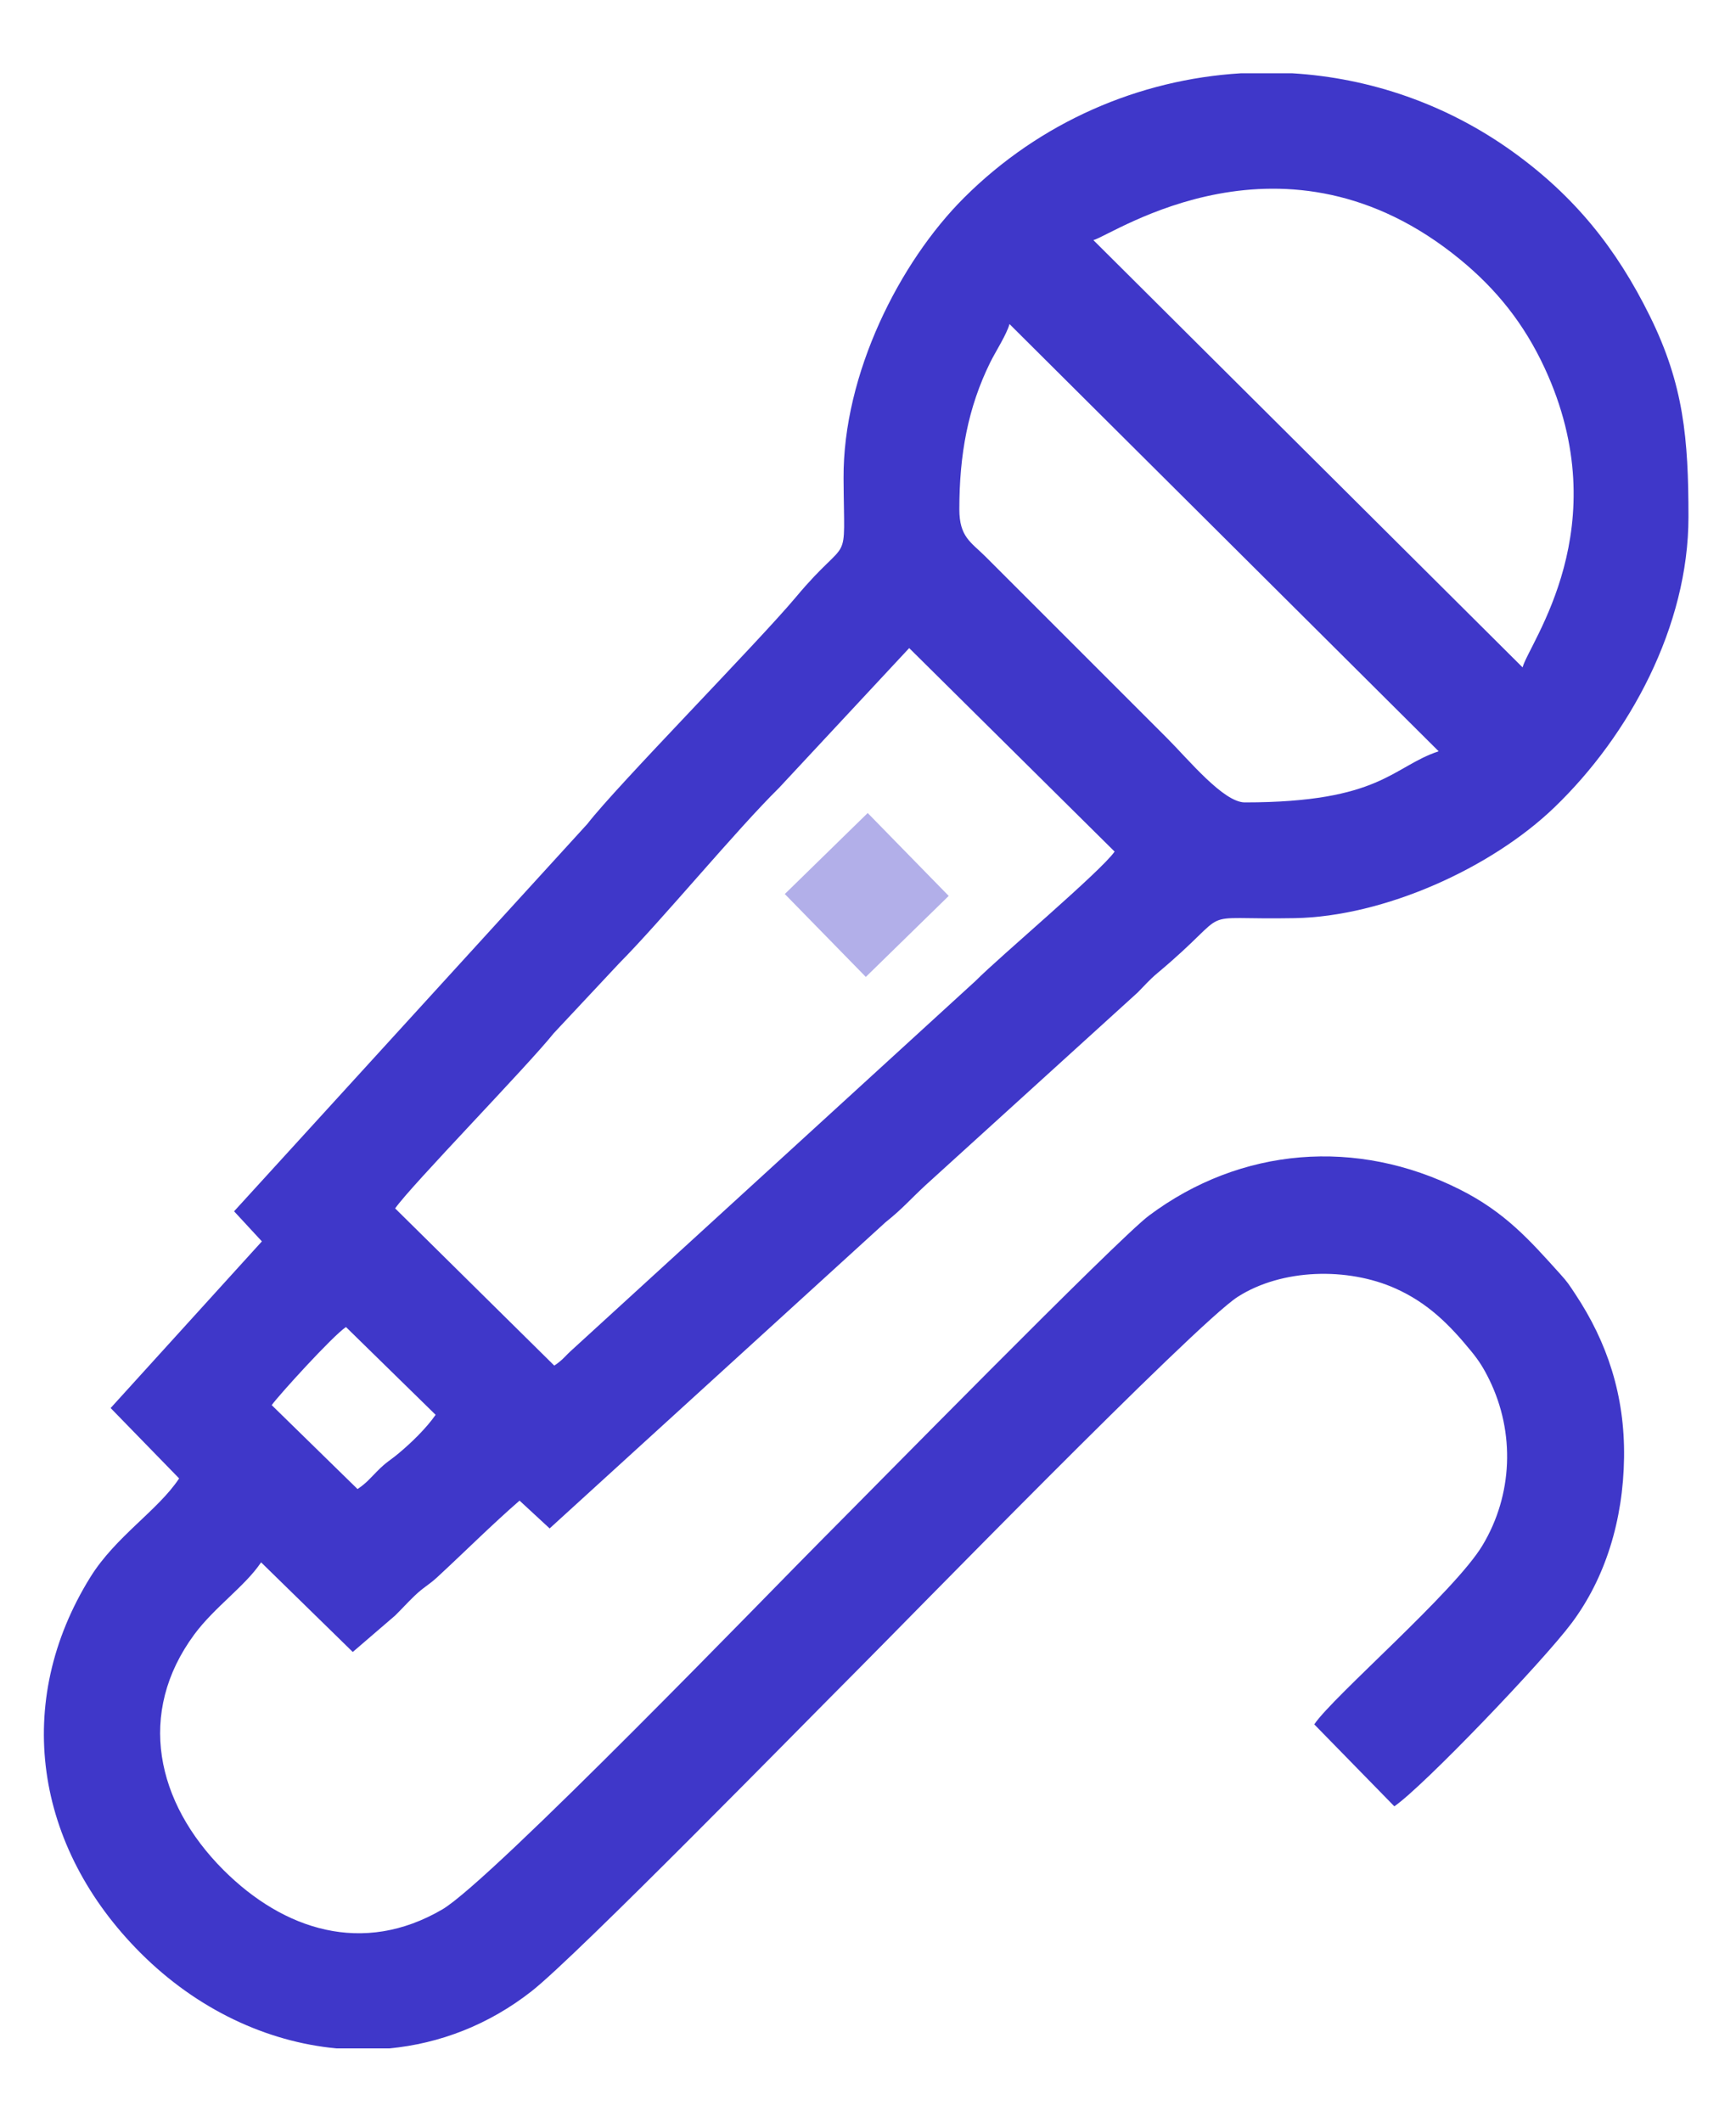 <?xml version="1.0" encoding="UTF-8"?>
<!DOCTYPE svg PUBLIC "-//W3C//DTD SVG 1.1//EN" "http://www.w3.org/Graphics/SVG/1.1/DTD/svg11.dtd">
<!-- Creator: CorelDRAW 2021.5 -->
<svg xmlns="http://www.w3.org/2000/svg" xml:space="preserve" width="38.1mm" height="46.567mm" version="1.1" style="shape-rendering:geometricPrecision; text-rendering:geometricPrecision; image-rendering:optimizeQuality; fill-rule:evenodd; clip-rule:evenodd"
viewBox="0 0 3809.98 4656.66"
 xmlns:xlink="http://www.w3.org/1999/xlink"
 xmlns:xodm="http://www.corel.com/coreldraw/odm/2003">
 <defs>
  <style type="text/css">
   <![CDATA[
    .fil0 {fill:#3F37C9}
    .fil1 {fill:#B2AFE9}
   ]]>
  </style>
 </defs>
 <g id="Слой_x0020_1">
  <g id="_1902185668400">
   <path class="fil0" d="M596.33 3083.93c14.31,-20.35 133.43,-151.64 162.94,-171.4l196.8 192.66c-20.43,29.48 -53.64,61.57 -80.77,84.24 -20.45,17.1 -26.31,18.33 -46.31,38.35 -17.62,17.64 -24.49,27.07 -44.32,40.35l-188.34 -184.2zm2126.48 -2923.06l113.82 0c169.63,10.33 337.78,67.1 484.48,172.88 134.13,96.73 226.26,210.78 300.01,360.39 74.01,150.14 84.54,268.18 84.54,440.39 0,239.67 -129.15,478.5 -294.04,637.29 -139.26,134.09 -373.93,239.59 -569.72,243.31 -233.24,4.43 -123.79,-28.12 -302.14,120.96 -16.31,13.63 -27.63,26.72 -42.68,41.99l-465.81 423.19c-34.45,31.88 -49.84,51.01 -87.93,81.4l-737.06 671.88 -66.02 -61.02c-61.48,53.45 -118.67,110.77 -179.81,167.32 -20.55,19.01 -30.2,21.96 -51.07,42.06 -16.36,15.75 -25.99,26.82 -42,42.67l-93.17 80.14 -201.21 -196.72c-35.03,52.32 -102.37,98.35 -146.57,158.22 -127.15,172.22 -83.93,369.05 64.01,517 132.11,132.11 306.35,188.25 480.25,86.54 107.68,-62.98 733.93,-712.29 836.32,-814.68 88.23,-88.23 645.98,-656.75 714.43,-707.97 201.92,-151.08 456.59,-170.86 681.99,-57.68 99.95,50.19 153.79,111.49 220.69,185.71 16.22,17.99 18.72,22.31 32.75,43.44 70.68,106.42 109.31,223.35 107.44,359.56 -1.89,138.11 -41.46,264.64 -114.94,363.03 -62.54,83.74 -324.9,358.05 -389.24,402.29l-175.74 -179.86c40.91,-61.09 307.71,-290.59 369.19,-392.82 66.32,-110.3 72.08,-247.09 14.91,-363.82 -12.37,-25.26 -22.74,-41.61 -39.49,-62.1 -47.64,-58.32 -95.09,-106.14 -166.68,-138.12 -104.3,-46.58 -248.53,-43.74 -345.85,18.47 -91.63,58.58 -741,725.48 -833.26,817.74 -113.28,113.28 -615.79,627.13 -716.28,706.11 -94.15,74 -201.85,115.19 -312.5,125.73l-115.8 0c-154.1,-14.48 -306.84,-86.17 -430.22,-209.54 -232.58,-232.59 -281.02,-550.07 -109.81,-825.25 55.34,-88.95 148.32,-146.16 194.54,-216.21l-150.34 -154.46 331.96 -365.78 -61.03 -66.02 775.36 -850.24c65.38,-84.68 374.54,-398.28 458.28,-498.46 120.67,-144.36 105.17,-54.18 103.98,-260.08 -1.32,-228.86 122.7,-474.35 264.6,-615.93 166.91,-166.51 384.31,-259.39 606.86,-272.95zm-1506.34 2836.33l-349.23 -345.05c34.56,-49.7 290.54,-312.36 347.97,-384.35l143.24 -153.09c93.98,-94.83 257.28,-292.88 351.19,-385.41l285.76 -306.9 450.83 446.63c-29.93,43.25 -253.7,231.72 -304.86,283.54l-884.55 808.78c-17.89,15.94 -20.53,22.57 -40.35,35.85zm888.99 -1879.6c0,-120.27 18.92,-222.82 67.6,-321.87 11.58,-23.55 36.41,-61.84 42.47,-84.53l941.9 937.69c-102.14,33.84 -126.41,112.18 -425.43,112.18 -46.96,0 -123.54,-93.91 -171.45,-141.82 -55.69,-55.69 -105.18,-105.18 -160.87,-160.87l-237.08 -237.06c-32.17,-31.86 -57.14,-43.06 -57.14,-103.72zm294.23 -590.56c43.8,-11.82 419.69,-273.18 804.5,42.16 80.37,65.87 140.69,141.44 185.51,237.83 162.29,349.08 -33.76,603.98 -48.11,657.7l-941.9 -937.69z"/>
   <polygon class="fil1" points="1722.4,1962.2 1900.2,2144.13 2082.13,1966.33 1904.33,1784.4 "/>
  </g>
 </g>
</svg>
